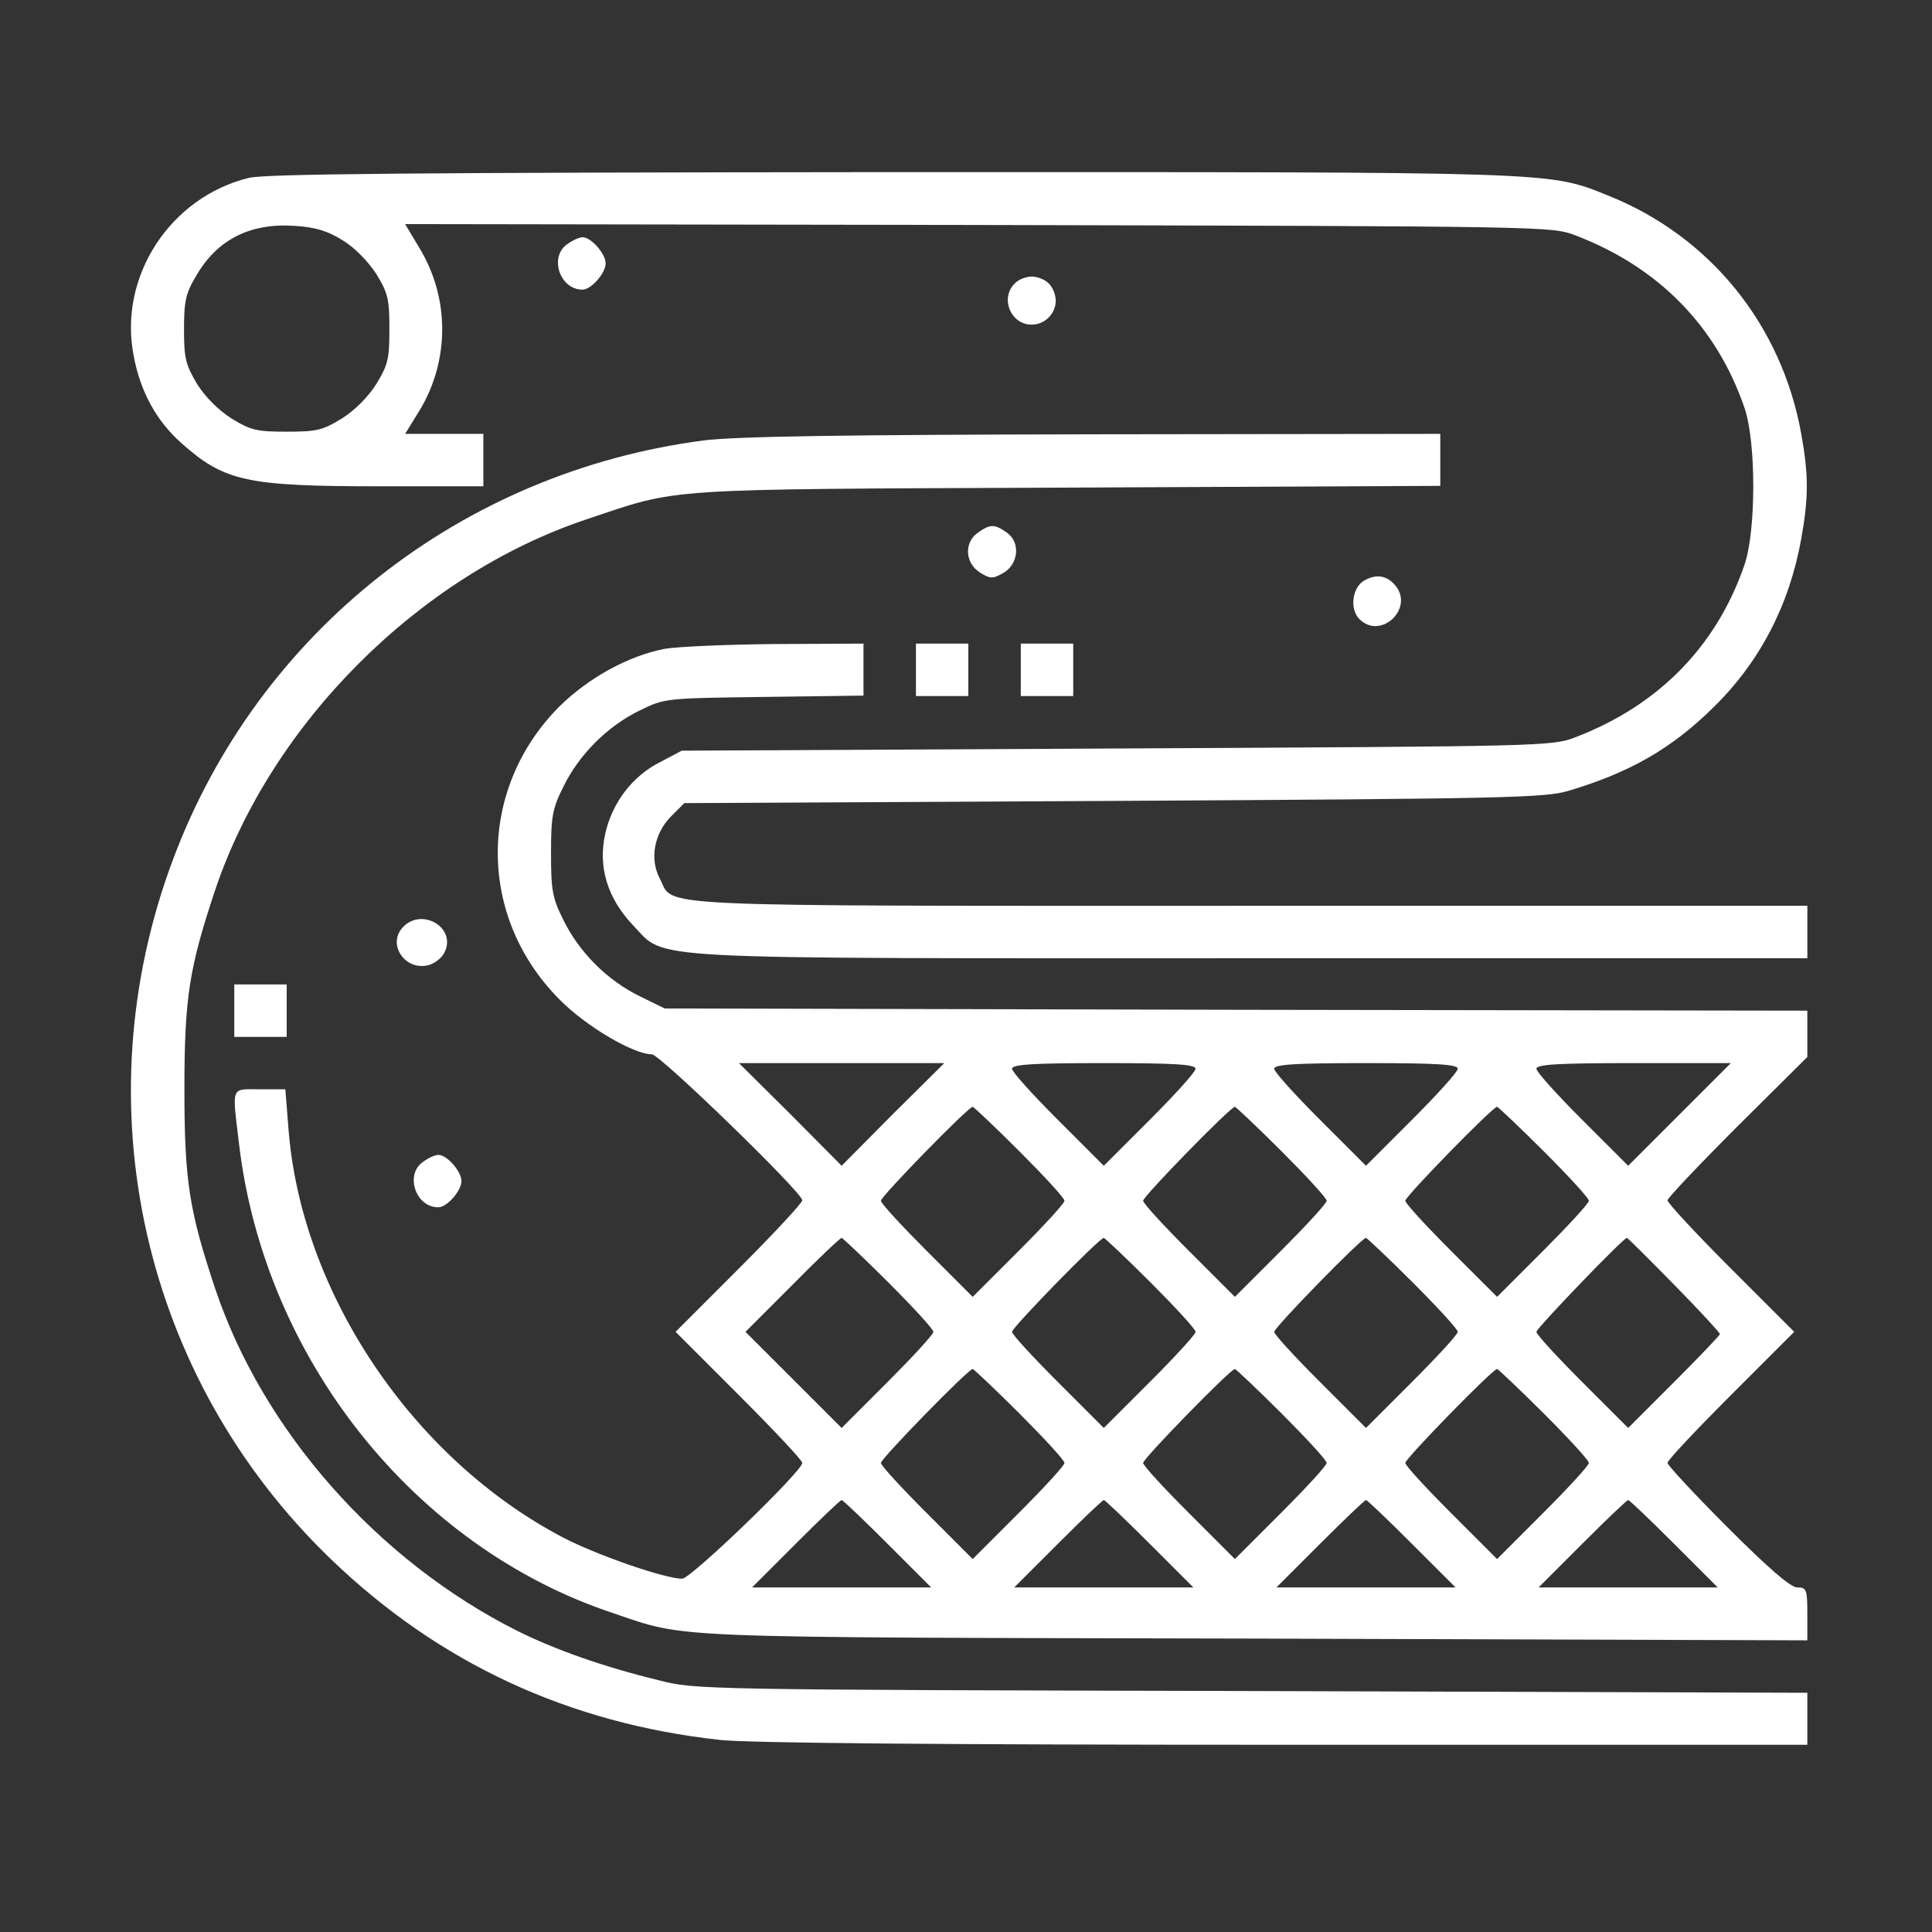 <svg width="62" height="62" viewBox="0 0 62 62" fill="none" xmlns="http://www.w3.org/2000/svg">
<rect x="0" y="0" width="62" height="62" fill="#333333" stroke="none"/>
<path d="M7.994 5.706C5.456 6.323 3.787 8.889 4.292 11.427C4.503 12.577 5.035 13.53 5.835 14.232C7.209 15.452 7.924 15.606 12.215 15.606H15.511V14.764V13.923H14.262H13.001L13.477 13.152C14.431 11.553 14.431 9.562 13.463 7.963L13.001 7.192L31.398 7.22C49.755 7.262 49.797 7.262 50.568 7.557C53.232 8.58 55.083 10.473 55.981 13.082C56.359 14.175 56.359 17.036 55.981 18.13C55.083 20.738 53.232 22.631 50.568 23.655C49.81 23.95 49.614 23.95 35.844 24.02L21.877 24.09L21.19 24.454C20.292 24.903 19.647 25.759 19.423 26.754C19.185 27.82 19.493 28.829 20.32 29.699C21.414 30.821 20.138 30.751 40.219 30.751H58V29.909V29.068H40.121C20.404 29.068 21.653 29.124 21.176 28.198C20.839 27.567 20.994 26.754 21.526 26.207L21.961 25.773L35.746 25.702C48.268 25.632 49.586 25.604 50.329 25.38C52.307 24.791 53.653 24.02 54.999 22.687C56.485 21.229 57.425 19.406 57.804 17.289C58.042 15.97 58.042 15.241 57.804 13.923C57.173 10.417 54.873 7.585 51.62 6.281C49.656 5.495 50.189 5.523 28.622 5.523C13.267 5.537 8.541 5.58 7.994 5.706ZM10.995 7.711C11.388 7.949 11.809 8.384 12.075 8.791C12.454 9.408 12.496 9.604 12.496 10.558C12.496 11.511 12.454 11.707 12.075 12.325C11.809 12.745 11.388 13.166 10.967 13.432C10.35 13.811 10.154 13.853 9.2 13.853C8.247 13.853 8.05 13.811 7.433 13.432C7.013 13.166 6.592 12.745 6.326 12.325C5.961 11.707 5.905 11.511 5.905 10.572C5.905 9.66 5.961 9.408 6.298 8.847C6.971 7.683 8.036 7.15 9.453 7.248C10.112 7.29 10.504 7.402 10.995 7.711Z" fill="white"/>
<path d="M18.203 7.837C17.613 8.244 17.964 9.295 18.693 9.295C18.974 9.295 19.436 8.763 19.436 8.454C19.436 8.146 18.974 7.613 18.693 7.613C18.595 7.613 18.371 7.711 18.203 7.837Z" fill="white"/>
<path d="M32.562 9.099C32.085 9.576 32.436 10.418 33.109 10.418C33.529 10.418 33.88 10.067 33.88 9.646C33.88 9.464 33.782 9.212 33.656 9.099C33.544 8.973 33.291 8.875 33.109 8.875C32.926 8.875 32.674 8.973 32.562 9.099Z" fill="white"/>
<path d="M22.592 14.133C14.809 15.143 8.302 20.275 5.568 27.539C2.595 35.42 4.558 44.199 10.616 50.032C14.08 53.369 18.245 55.305 23.111 55.837C24.008 55.936 30.29 55.992 41.242 55.992H57.999V55.15V54.323L40.162 54.267C22.451 54.225 22.297 54.225 21.119 53.916C19.338 53.482 17.81 52.935 16.618 52.346C12.117 50.088 8.429 45.909 6.9 41.338C6.073 38.856 5.918 37.902 5.918 34.957C5.918 32.013 6.073 31.059 6.9 28.577C8.695 23.22 13.449 18.466 18.805 16.672C21.863 15.648 21.007 15.704 34.273 15.648L46.22 15.592V14.764V13.923L35.114 13.937C26.911 13.951 23.629 14.007 22.592 14.133Z" fill="white"/>
<path d="M31.384 17.092C30.936 17.401 30.963 18.06 31.44 18.368C31.777 18.579 31.847 18.579 32.184 18.396C32.688 18.116 32.758 17.401 32.31 17.092C31.917 16.812 31.777 16.812 31.384 17.092Z" fill="white"/>
<path d="M43.822 18.607C43.402 18.803 43.29 19.532 43.626 19.869C44.299 20.542 45.379 19.546 44.79 18.803C44.524 18.48 44.201 18.41 43.822 18.607Z" fill="white"/>
<path d="M21.329 20.822C20.165 21.047 18.889 21.748 17.95 22.673C15.313 25.323 15.313 29.432 17.964 32.083C18.805 32.938 20.334 33.835 20.922 33.835C21.175 33.835 25.746 38.267 25.746 38.519C25.746 38.603 24.835 39.585 23.713 40.707L21.68 42.74L23.713 44.773C24.835 45.895 25.746 46.863 25.746 46.947C25.746 47.213 22.171 50.663 21.89 50.663C21.343 50.663 19.198 49.92 18.104 49.359C13.252 46.835 9.648 41.478 9.255 36.191L9.157 34.957H8.344C7.39 34.957 7.447 34.817 7.671 36.71C8.484 43.595 13.294 49.639 19.646 51.757C22.1 52.584 21.007 52.542 40.302 52.584L57.999 52.64V51.785C57.999 50.999 57.971 50.943 57.676 50.943C57.466 50.943 56.779 50.354 55.433 49.008C54.381 47.956 53.512 47.017 53.512 46.947C53.512 46.863 54.423 45.895 55.545 44.773L57.578 42.74L55.545 40.707C54.423 39.585 53.512 38.603 53.512 38.519C53.512 38.449 54.521 37.383 55.755 36.149L57.999 33.92V33.176V32.433L39.671 32.405L21.329 32.363L20.53 31.97C19.492 31.466 18.581 30.554 18.076 29.516C17.725 28.815 17.683 28.563 17.683 27.385C17.683 26.207 17.725 25.955 18.076 25.253C18.581 24.216 19.492 23.304 20.53 22.799C21.329 22.407 21.343 22.407 24.526 22.365L27.71 22.323V21.481V20.654L24.877 20.668C23.306 20.682 21.722 20.752 21.329 20.822ZM28.649 35.757L27.009 37.411L25.368 35.757L23.713 34.116H27.009H30.304L28.649 35.757ZM38.367 34.298C38.367 34.396 37.708 35.126 36.895 35.939L35.422 37.411L33.95 35.939C33.136 35.126 32.477 34.396 32.477 34.298C32.477 34.158 33.136 34.116 35.422 34.116C37.708 34.116 38.367 34.158 38.367 34.298ZM46.781 34.298C46.781 34.396 46.122 35.126 45.308 35.939L43.836 37.411L42.364 35.939C41.55 35.126 40.891 34.396 40.891 34.298C40.891 34.158 41.55 34.116 43.836 34.116C46.122 34.116 46.781 34.158 46.781 34.298ZM53.904 35.757L52.25 37.411L50.777 35.939C49.964 35.126 49.305 34.396 49.305 34.298C49.305 34.158 49.992 34.116 52.418 34.116H55.545L53.904 35.757ZM32.716 36.949C33.515 37.748 34.16 38.449 34.16 38.533C34.16 38.617 33.501 39.332 32.688 40.146L31.215 41.618L29.743 40.146C28.93 39.332 28.27 38.617 28.27 38.533C28.27 38.393 31.075 35.518 31.215 35.518C31.243 35.518 31.93 36.163 32.716 36.949ZM41.13 36.949C41.929 37.748 42.574 38.449 42.574 38.533C42.574 38.617 41.915 39.332 41.102 40.146L39.629 41.618L38.157 40.146C37.343 39.332 36.684 38.617 36.684 38.533C36.684 38.393 39.489 35.518 39.629 35.518C39.657 35.518 40.344 36.163 41.13 36.949ZM49.543 36.949C50.343 37.748 50.988 38.449 50.988 38.533C50.988 38.617 50.328 39.332 49.515 40.146L48.043 41.618L46.57 40.146C45.757 39.332 45.098 38.617 45.098 38.533C45.098 38.393 47.903 35.518 48.043 35.518C48.071 35.518 48.758 36.163 49.543 36.949ZM28.509 41.155C29.308 41.955 29.953 42.656 29.953 42.74C29.953 42.824 29.294 43.539 28.481 44.353L27.009 45.825L25.466 44.282L23.923 42.74L25.424 41.239C26.251 40.398 26.966 39.725 27.009 39.725C27.037 39.725 27.724 40.37 28.509 41.155ZM36.923 41.155C37.722 41.955 38.367 42.656 38.367 42.74C38.367 42.824 37.708 43.539 36.895 44.353L35.422 45.825L33.95 44.353C33.136 43.539 32.477 42.824 32.477 42.74C32.477 42.6 35.282 39.725 35.422 39.725C35.45 39.725 36.137 40.37 36.923 41.155ZM45.336 41.155C46.136 41.955 46.781 42.656 46.781 42.74C46.781 42.824 46.122 43.539 45.308 44.353L43.836 45.825L42.364 44.353C41.55 43.539 40.891 42.824 40.891 42.74C40.891 42.6 43.696 39.725 43.836 39.725C43.864 39.725 44.551 40.37 45.336 41.155ZM53.722 41.225C54.535 42.053 55.194 42.768 55.194 42.81C55.194 42.852 54.535 43.539 53.722 44.353L52.25 45.825L50.777 44.353C49.964 43.539 49.305 42.824 49.305 42.74C49.305 42.628 52.095 39.725 52.208 39.725C52.236 39.725 52.909 40.398 53.722 41.225ZM32.716 45.362C33.515 46.162 34.16 46.863 34.16 46.947C34.16 47.031 33.501 47.746 32.688 48.559L31.215 50.032L29.743 48.559C28.93 47.746 28.27 47.031 28.27 46.947C28.27 46.807 31.075 43.932 31.215 43.932C31.243 43.932 31.93 44.577 32.716 45.362ZM41.13 45.362C41.929 46.162 42.574 46.863 42.574 46.947C42.574 47.031 41.915 47.746 41.102 48.559L39.629 50.032L38.157 48.559C37.343 47.746 36.684 47.031 36.684 46.947C36.684 46.807 39.489 43.932 39.629 43.932C39.657 43.932 40.344 44.577 41.13 45.362ZM49.543 45.362C50.343 46.162 50.988 46.863 50.988 46.947C50.988 47.031 50.328 47.746 49.515 48.559L48.043 50.032L46.57 48.559C45.757 47.746 45.098 47.031 45.098 46.947C45.098 46.807 47.903 43.932 48.043 43.932C48.071 43.932 48.758 44.577 49.543 45.362ZM28.481 49.541L29.883 50.943H27.009H24.134L25.536 49.541C26.307 48.77 26.966 48.139 27.009 48.139C27.05 48.139 27.71 48.77 28.481 49.541ZM36.895 49.541L38.297 50.943H35.422H32.547L33.95 49.541C34.721 48.77 35.38 48.139 35.422 48.139C35.464 48.139 36.123 48.77 36.895 49.541ZM45.308 49.541L46.711 50.943H43.836H40.961L42.364 49.541C43.135 48.77 43.794 48.139 43.836 48.139C43.878 48.139 44.537 48.77 45.308 49.541ZM53.722 49.541L55.124 50.943H52.25H49.375L50.777 49.541C51.548 48.77 52.208 48.139 52.25 48.139C52.292 48.139 52.951 48.77 53.722 49.541Z" fill="white"/>
<path d="M29.393 21.495V22.337H30.234H31.075V21.495V20.654H30.234H29.393V21.495Z" fill="white"/>
<path d="M32.758 21.495V22.337H33.599H34.441V21.495V20.654H33.599H32.758V21.495Z" fill="white"/>
<path d="M12.916 29.769C12.425 30.316 13 31.157 13.743 30.975C13.954 30.919 14.192 30.736 14.276 30.54C14.641 29.741 13.505 29.11 12.916 29.769Z" fill="white"/>
<path d="M7.518 32.434V33.275H8.359H9.2V32.434V31.592H8.359H7.518V32.434Z" fill="white"/>
<path d="M13.575 37.285C12.986 37.692 13.336 38.744 14.065 38.744C14.346 38.744 14.809 38.211 14.809 37.902C14.809 37.594 14.346 37.061 14.065 37.061C13.967 37.061 13.743 37.159 13.575 37.285Z" fill="white"/>
</svg>
